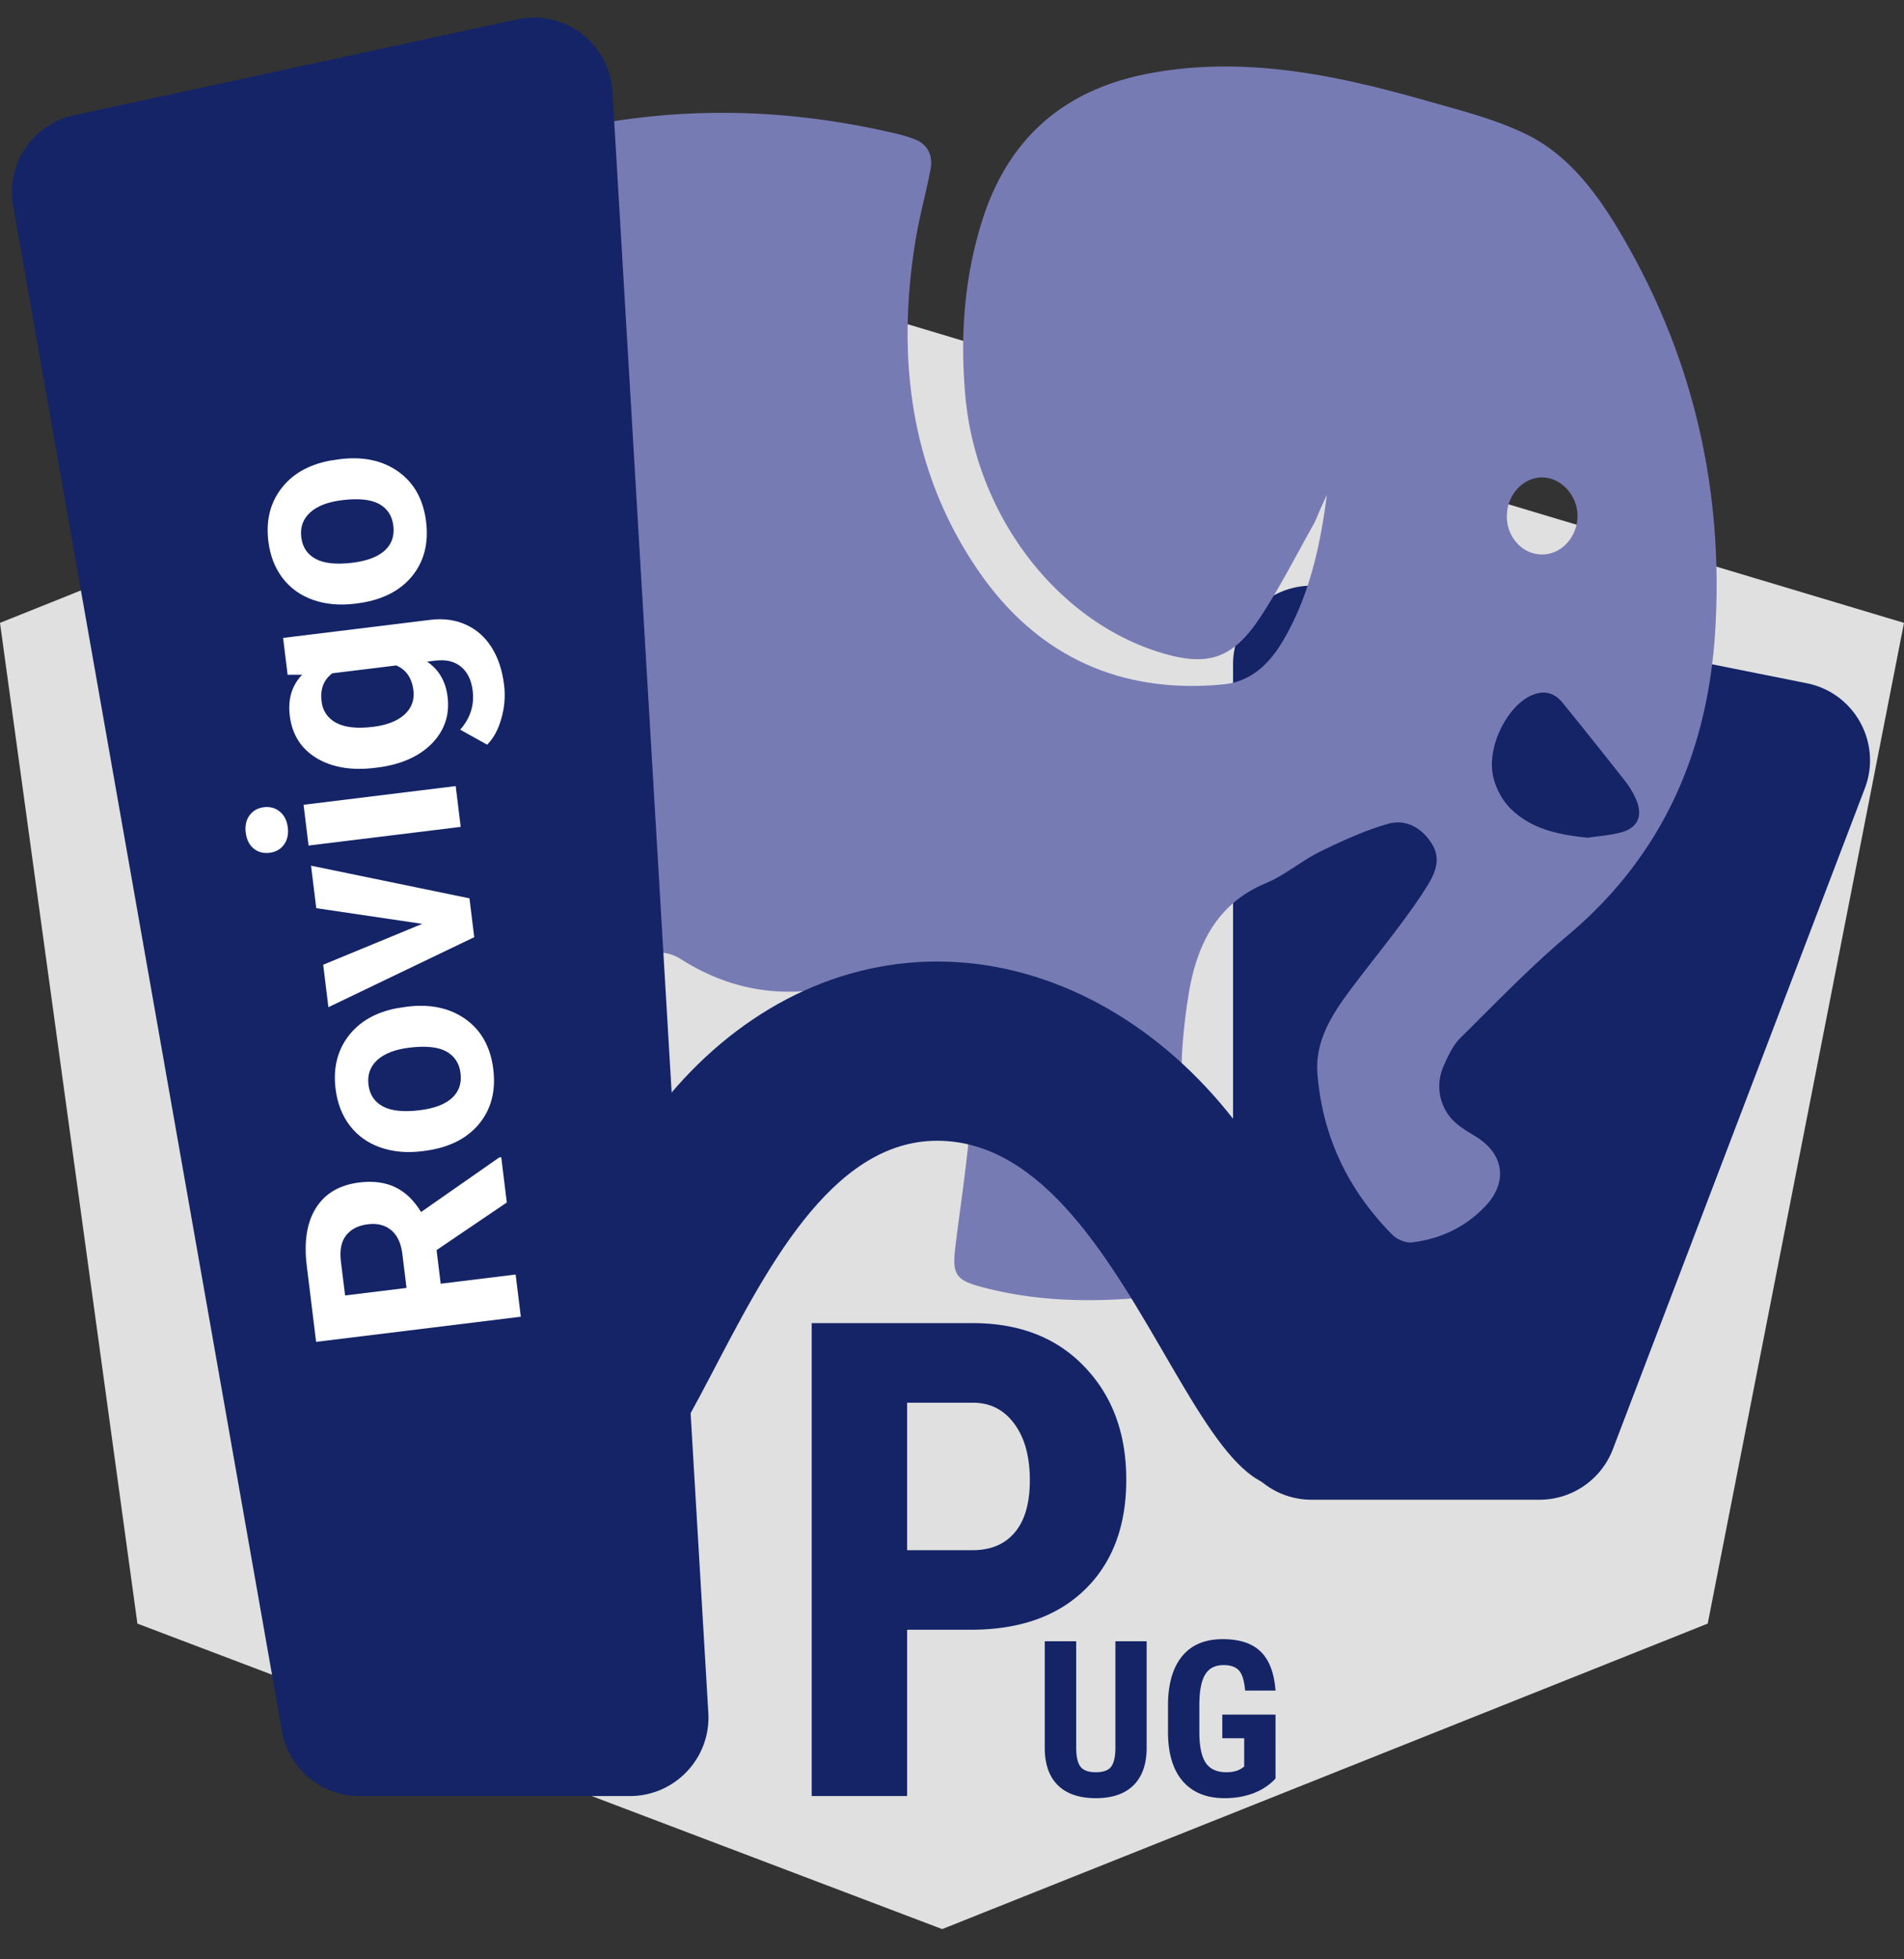 <?xml version="1.0"?>
<svg width="315" height="324" fill="none" xmlns="http://www.w3.org/2000/svg" viewBox="0 0 315 324"><rect x="0" y="0" width="315" height="324" fill="#333333" stroke="none"/> <path d="M134.768 49L315 103l-32.474 165.484L155.876 319 22.732 268.484 0 103l134.768-54z" fill="#E0E0E0"></path> <path d="M308.52 130.366c2.867-7.515-1.71-15.804-9.597-17.381L219.55 97.11c-8.045-1.61-15.55 4.544-15.55 12.747V235c0 7.18 5.82 13 13 13h37.693a13 13 0 0012.146-8.367l41.681-109.267zM150.075 269.5V297h-15.791v-78.203h26.641c7.734 0 13.893 2.399 18.476 7.197 4.62 4.798 6.929 11.029 6.929 18.692 0 7.662-2.274 13.714-6.821 18.154-4.548 4.44-10.85 6.66-18.906 6.66h-10.528zm0-13.159h10.85c3.008 0 5.335-.985 6.982-2.954 1.647-1.97 2.471-4.834 2.471-8.594 0-3.903-.842-7-2.524-9.292-1.683-2.327-3.939-3.509-6.768-3.545h-11.011v24.385zm39.628 15.065v17.719c-.023 2.66-.756 4.699-2.197 6.117-1.442 1.406-3.51 2.11-6.205 2.11-2.742 0-4.84-.715-6.293-2.145-1.442-1.43-2.162-3.498-2.162-6.205v-17.596h5.203v17.614c0 1.453.234 2.49.703 3.111s1.318.931 2.549.931c1.23 0 2.074-.304 2.531-.914.457-.621.691-1.634.703-3.041v-17.701h5.168zm21.322 22.694c-.996 1.078-2.22 1.892-3.673 2.443-1.442.539-3.024.809-4.747.809-2.941 0-5.226-.909-6.855-2.725-1.629-1.828-2.467-4.482-2.514-7.963v-4.605c0-3.528.768-6.241 2.303-8.139 1.547-1.91 3.797-2.865 6.75-2.865 2.777 0 4.869.685 6.275 2.056 1.418 1.371 2.239 3.522 2.461 6.451h-5.027c-.141-1.628-.48-2.736-1.019-3.322-.54-.597-1.383-.896-2.532-.896-1.394 0-2.408.51-3.041 1.529-.633 1.02-.961 2.643-.984 4.869v4.641c0 2.332.346 4.031 1.037 5.097.703 1.055 1.852 1.582 3.445 1.582 1.02 0 1.846-.205 2.479-.615l.457-.316v-4.693h-3.621v-3.903h8.806V294.1z" fill="#142467"></path> <path d="M196.51 165.35c1.233-8.74 4.623-15.838 12.852-19.271 3.221-1.339 6.01-3.783 9.185-5.323 3.606-1.758 7.273-3.432 11.08-4.521 2.881-.837 5.563.57 7.273 3.315 1.618 2.578.447 5.006-.909 7.166-1.526 2.427-3.221 4.737-4.931 7.014-2.836 3.784-5.841 7.417-8.599 11.251-2.635 3.667-4.885 7.735-4.5 12.59.848 10.647 5.286 19.471 12.436 26.652.786.77 2.173 1.323 3.19 1.223 4.561-.536 8.707-2.411 12.051-5.877 3.837-3.968 3.251-8.638-1.341-11.535-1.094-.686-2.234-1.322-3.236-2.159-2.805-2.294-3.745-6.211-2.219-9.61.724-1.641 1.541-3.415 2.743-4.604 5.871-5.809 11.635-11.803 17.922-17.093 15.242-12.858 23.069-29.867 24.272-50.46 1.356-22.87-3.529-44.215-14.64-63.753-4.207-7.416-9.107-14.482-16.627-18.147-5.116-2.495-10.726-3.901-16.197-5.458-15.056-4.303-30.25-7.534-45.923-4.654-13.499 2.46-23.377 10.011-27.908 24.426-2.974 9.425-3.683 19.169-2.758 29.147 1.818 19.605 15.148 37.134 32.531 42.323 7.536 2.244 11.65.988 16.181-5.826 3.251-4.905 5.948-10.245 8.861-15.42.431-.77.739-1.657 1.109-2.477.354-.82.74-1.607 1.11-2.428-1.095 8.505-2.913 16.692-7.182 23.991-2.311 3.968-5.393 6.898-9.908 7.333-16.612 1.624-30.636-4.303-40.591-18.818-11.142-16.24-13.592-34.923-10.371-54.595.632-3.884 1.695-7.684 2.45-11.552.509-2.494-.401-4.336-2.666-5.206a25.353 25.353 0 00-3.174-.938c-13.593-3.18-27.339-4.235-41.192-2.712-15.72 1.708-30.59 6.395-43.889 15.889-20.82 14.883-33.718 36.061-40.73 61.676-1.017 3.717-1.17 7.785-1.263 11.703-.062 2.612 1.48 3.298 3.313 1.658 2.019-1.792 3.868-3.834 5.61-5.943 1.617-1.993 2.912-4.27 4.484-6.362 1.217-1.64 2.28-1.39 2.866.653.37 1.239.693 2.461 1.017 3.7 3.637 14.096 9.37 26.953 18.662 37.786 1.294 1.523 2.45 3.783 2.604 5.792.4 5.559.694 11.234.2 16.775-1.017 11.904-2.604 23.757-3.837 35.644-.693 6.713 1.295 10.664 7.104 12.992 4.084 1.624 8.46 2.812 12.775 3.147 6.873.519 13.808.151 20.712.151.184-8.371-.478-16.592 6.765-21.078-1.403-6.211-3.021-12.104-3.992-18.131-.8-5.006-.123-9.928 3.113-14.03 3.036-3.867 6.842-4.922 10.326-2.712 10.494 6.646 21.405 6.68 32.516 2.327 5.1-2.009 8.66-.87 11.481 4.185 3.035 5.441 4.314 11.552 3.975 17.73-.431 7.785-1.679 15.486-2.635 23.238-.524 4.336-.077 5.457 3.884 6.562 8.799 2.428 17.752 2.696 26.752 1.909.478-.05.956-.268 1.264-.352.447-8.119-.339-16.558 8.568-20.877-3.945-9.091-3.406-18.516-2.05-27.942l.031-.083v-.001zm53.197-31.86c-1.31-1.339-2.358-3.432-2.728-5.357-.925-4.822 2.404-11.284 6.257-13.075 2.049-.971 3.837-.62 5.285 1.155a1043.78 1043.78 0 0110.48 13.126 13.621 13.621 0 011.525 2.528c1.387 2.896.57 5.006-2.388 5.793-1.788.485-3.637.585-5.471.87-4.777-.502-9.4-1.373-12.96-5.022v-.018zm-.401-48.2c.015-3.448 2.666-6.328 5.794-6.344 3.221-.017 5.995 3.114 5.887 6.563-.139 3.465-2.789 6.244-5.964 6.177-3.205-.05-5.763-2.896-5.732-6.378l.015-.017z" fill="#777BB4"></path> <path d="M222 238.54c-21.914 31.755-31.593-49.902-66.961-49.902-35.368 0-43.585 87.706-64.039 49.902 0-43.929 28.671-79.54 64.039-79.54S222 194.611 222 238.54z" fill="#142467"></path> <path d="M2.172 34.025C.96 27.145 5.401 20.537 12.23 19.06L85.6 3.203c7.792-1.684 15.252 3.98 15.723 11.94l7.891 133.356 7.972 134.732c.442 7.469-5.495 13.768-12.977 13.768h-44.76a13 13 0 01-12.803-10.743L2.172 34.025z" fill="#142467"></path> <path d="M72.227 206.72l.682 5.559 12.4-1.522.856 6.979-33.87 4.159-1.546-12.586c-.49-4.001.022-7.196 1.539-9.587 1.517-2.39 3.904-3.785 7.16-4.185 2.311-.283 4.304-.017 5.979.801 1.657.804 3.068 2.166 4.232 4.085l12.942-9.027.325-.04.92 7.49-11.62 7.874zm-4.97 6.253l-.692-5.629c-.215-1.753-.823-3.055-1.825-3.908-1.018-.851-2.31-1.181-3.876-.988-1.598.196-2.798.807-3.6 1.835-.805 1.012-1.092 2.456-.862 4.332l.689 5.607 10.166-1.249zm2.537-22.602c-2.496.306-4.781.099-6.853-.623-2.072-.721-3.754-1.916-5.045-3.584-1.293-1.683-2.086-3.718-2.379-6.107-.417-3.396.282-6.292 2.097-8.687 1.814-2.411 4.489-3.96 8.025-4.646l1.716-.258c3.862-.474 7.096.223 9.702 2.091 2.591 1.87 4.11 4.62 4.555 8.249.446 3.629-.361 6.672-2.421 9.129-2.062 2.441-5.093 3.907-9.094 4.399l-.303.037zm-.337-6.783c2.389-.293 4.164-.968 5.325-2.024 1.145-1.053 1.616-2.418 1.41-4.093-.2-1.628-.976-2.823-2.33-3.586-1.368-.761-3.425-.973-6.17-.636-2.342.288-4.1.968-5.275 2.041-1.175 1.073-1.66 2.439-1.456 4.099.201 1.644 1.001 2.836 2.399 3.578 1.382.743 3.414.95 6.097.621zm.396-30.817l-17.532-2.594-.863-7.025 26.213 5.4.788 6.421-24.128 11.581-.862-7.025 16.384-6.758zm5.538-22.782l.829 6.746-25.17 3.09-.829-6.746 25.17-3.09zm-30.807 11.032c-1.008.123-1.878-.108-2.612-.695-.735-.603-1.174-1.485-1.316-2.648-.141-1.148.072-2.103.64-2.865.567-.763 1.355-1.206 2.363-1.33 1.023-.125 1.904.121 2.64.739.736.602 1.173 1.469 1.312 2.601.14 1.133-.074 2.088-.64 2.865-.567.763-1.363 1.207-2.387 1.333zm17.473-14.047c-3.861.474-7.083-.059-9.665-1.6-2.584-1.556-4.067-3.892-4.45-7.01-.339-2.76.343-5.024 2.047-6.792l-2.407.012-.748-6.095 24.332-2.987c2.203-.271 4.18-.002 5.932.806 1.75.793 3.163 2.044 4.239 3.754s1.763 3.782 2.062 6.217c.227 1.845.075 3.69-.454 5.534-.514 1.842-1.297 3.284-2.35 4.326l-4.46-2.475c1.671-1.905 2.36-4.052 2.067-6.44-.219-1.784-.87-3.113-1.953-3.987-1.068-.877-2.479-1.207-4.231-.992l-1.35.166c1.944 1.335 3.07 3.267 3.38 5.795.372 3.024-.506 5.619-2.633 7.785-2.144 2.153-5.17 3.469-9.078 3.949l-.28.034zm-.337-6.783c2.28-.28 4.015-.957 5.206-2.032 1.174-1.073 1.664-2.409 1.468-4.006-.252-2.047-1.2-3.418-2.843-4.114l-10.585 1.3c-1.425 1.088-2.014 2.632-1.769 4.633.198 1.613 1.014 2.803 2.446 3.572 1.43.753 3.456.969 6.078.647zm-3.042-20.36c-2.497.307-4.782.1-6.854-.622-2.072-.721-3.754-1.916-5.045-3.583-1.293-1.684-2.086-3.72-2.379-6.108-.417-3.396.282-6.292 2.098-8.687 1.813-2.411 4.488-3.96 8.025-4.646l1.715-.258c3.862-.474 7.096.223 9.703 2.091 2.59 1.87 4.109 4.62 4.554 8.25.446 3.628-.361 6.671-2.42 9.128-2.062 2.441-5.094 3.907-9.095 4.399l-.302.037zm-.337-6.782c2.388-.293 4.163-.968 5.324-2.023 1.146-1.054 1.616-2.418 1.41-4.093-.2-1.629-.976-2.824-2.33-3.587-1.368-.76-3.425-.973-6.17-.636-2.341.288-4.1.968-5.275 2.041-1.174 1.073-1.66 2.44-1.456 4.1.202 1.643 1.001 2.836 2.399 3.577 1.382.743 3.415.95 6.098.621z" fill="#fff"></path> </svg> 